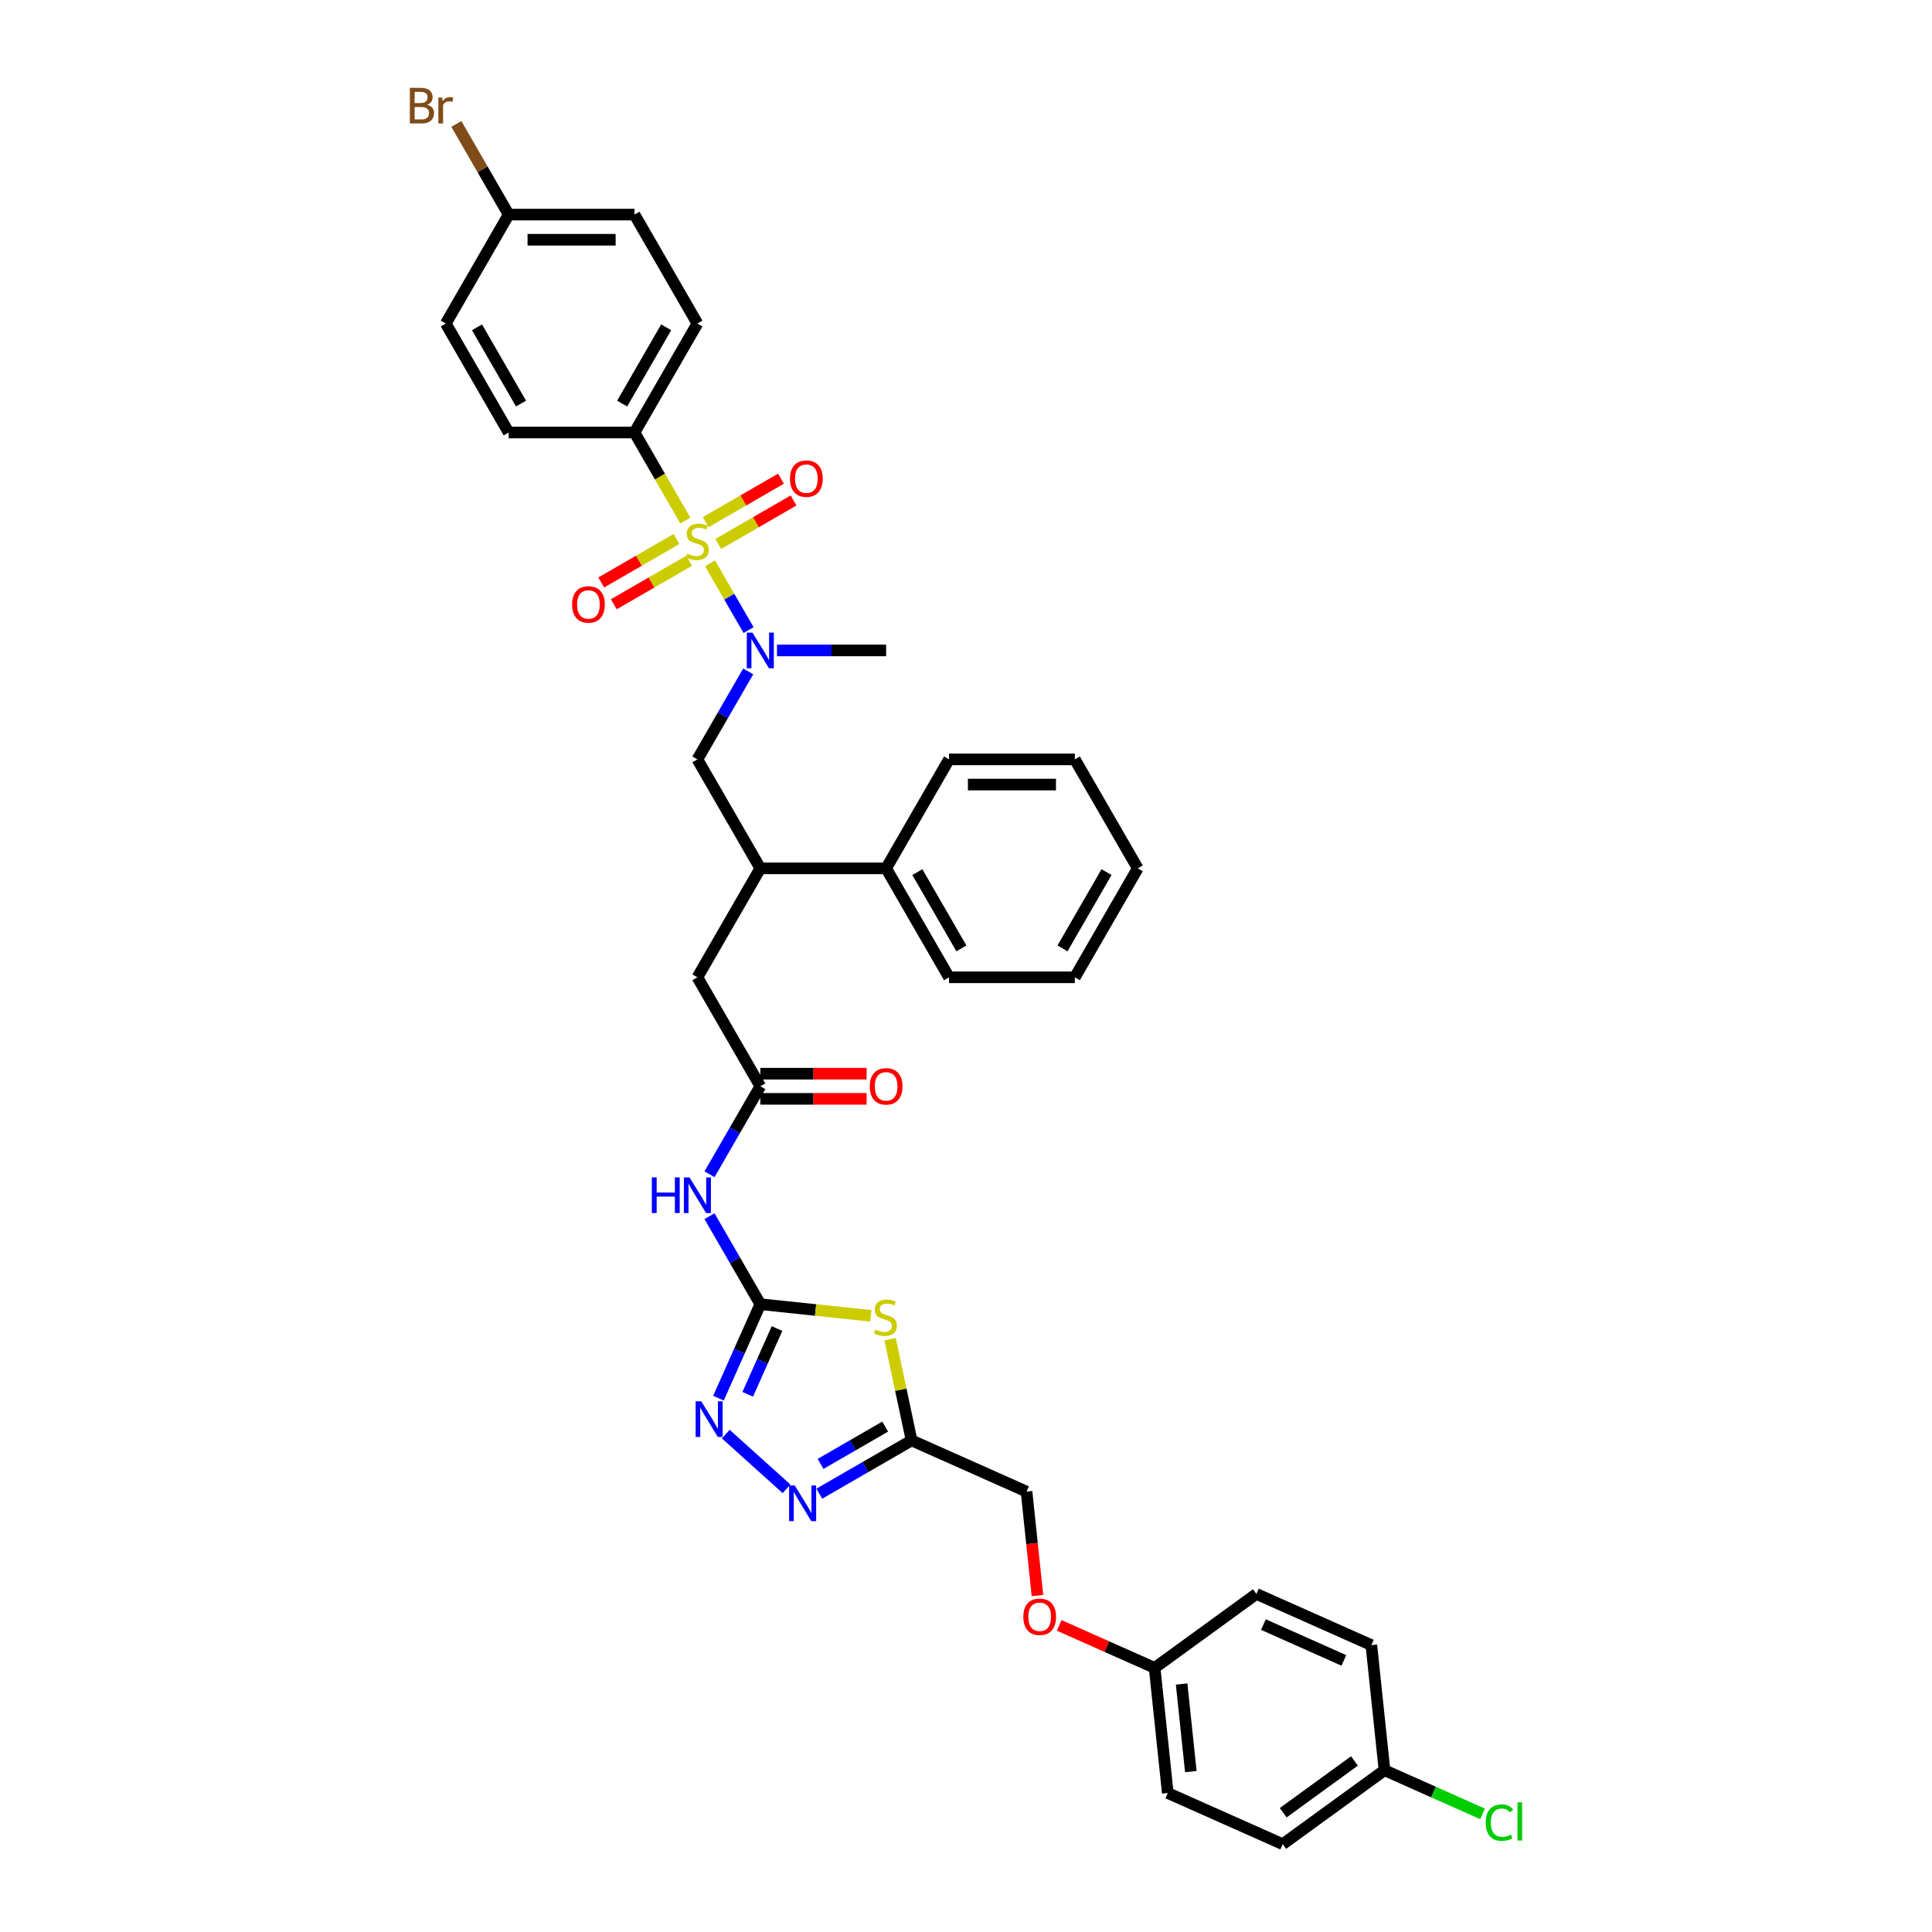 <?xml version='1.0' encoding='iso-8859-1'?>
<svg version='1.1' baseProfile='full'
              xmlns='http://www.w3.org/2000/svg'
                      xmlns:rdkit='http://www.rdkit.org/xml'
                      xmlns:xlink='http://www.w3.org/1999/xlink'
                  xml:space='preserve'
width='1000px' height='1000px' viewBox='0 0 1000 1000'>
<!-- END OF HEADER -->
<rect style='opacity:1.0;fill:#FFFFFF;stroke:none' width='1000' height='1000' x='0' y='0'> </rect>
<path class='bond-4' d='M 367.509,291.583 L 377.485,308.862' style='fill:none;fill-rule:evenodd;stroke:#CCCC00;stroke-width:6px;stroke-linecap:butt;stroke-linejoin:miter;stroke-opacity:1' />
<path class='bond-4' d='M 377.485,308.862 L 387.46,326.14' style='fill:none;fill-rule:evenodd;stroke:#0000FF;stroke-width:6px;stroke-linecap:butt;stroke-linejoin:miter;stroke-opacity:1' />
<path class='bond-8' d='M 354.726,269.442 L 341.57,246.655' style='fill:none;fill-rule:evenodd;stroke:#CCCC00;stroke-width:6px;stroke-linecap:butt;stroke-linejoin:miter;stroke-opacity:1' />
<path class='bond-8' d='M 341.57,246.655 L 328.414,223.868' style='fill:none;fill-rule:evenodd;stroke:#000000;stroke-width:6px;stroke-linecap:butt;stroke-linejoin:miter;stroke-opacity:1' />
<path class='bond-11' d='M 350.177,278.979 L 330.687,290.232' style='fill:none;fill-rule:evenodd;stroke:#CCCC00;stroke-width:6px;stroke-linecap:butt;stroke-linejoin:miter;stroke-opacity:1' />
<path class='bond-11' d='M 330.687,290.232 L 311.197,301.484' style='fill:none;fill-rule:evenodd;stroke:#FF0000;stroke-width:6px;stroke-linecap:butt;stroke-linejoin:miter;stroke-opacity:1' />
<path class='bond-11' d='M 356.69,290.259 L 337.2,301.511' style='fill:none;fill-rule:evenodd;stroke:#CCCC00;stroke-width:6px;stroke-linecap:butt;stroke-linejoin:miter;stroke-opacity:1' />
<path class='bond-11' d='M 337.2,301.511 L 317.71,312.764' style='fill:none;fill-rule:evenodd;stroke:#FF0000;stroke-width:6px;stroke-linecap:butt;stroke-linejoin:miter;stroke-opacity:1' />
<path class='bond-12' d='M 371.772,281.551 L 391.262,270.298' style='fill:none;fill-rule:evenodd;stroke:#CCCC00;stroke-width:6px;stroke-linecap:butt;stroke-linejoin:miter;stroke-opacity:1' />
<path class='bond-12' d='M 391.262,270.298 L 410.752,259.046' style='fill:none;fill-rule:evenodd;stroke:#FF0000;stroke-width:6px;stroke-linecap:butt;stroke-linejoin:miter;stroke-opacity:1' />
<path class='bond-12' d='M 365.26,270.271 L 384.75,259.019' style='fill:none;fill-rule:evenodd;stroke:#CCCC00;stroke-width:6px;stroke-linecap:butt;stroke-linejoin:miter;stroke-opacity:1' />
<path class='bond-12' d='M 384.75,259.019 L 404.24,247.766' style='fill:none;fill-rule:evenodd;stroke:#FF0000;stroke-width:6px;stroke-linecap:butt;stroke-linejoin:miter;stroke-opacity:1' />
<path class='bond-0' d='M 393.536,675.046 L 380.387,652.272' style='fill:none;fill-rule:evenodd;stroke:#000000;stroke-width:6px;stroke-linecap:butt;stroke-linejoin:miter;stroke-opacity:1' />
<path class='bond-0' d='M 380.387,652.272 L 367.238,629.498' style='fill:none;fill-rule:evenodd;stroke:#0000FF;stroke-width:6px;stroke-linecap:butt;stroke-linejoin:miter;stroke-opacity:1' />
<path class='bond-1' d='M 393.536,675.046 L 422.148,678.054' style='fill:none;fill-rule:evenodd;stroke:#000000;stroke-width:6px;stroke-linecap:butt;stroke-linejoin:miter;stroke-opacity:1' />
<path class='bond-1' d='M 422.148,678.054 L 450.76,681.061' style='fill:none;fill-rule:evenodd;stroke:#CCCC00;stroke-width:6px;stroke-linecap:butt;stroke-linejoin:miter;stroke-opacity:1' />
<path class='bond-2' d='M 393.536,675.046 L 382.707,699.368' style='fill:none;fill-rule:evenodd;stroke:#000000;stroke-width:6px;stroke-linecap:butt;stroke-linejoin:miter;stroke-opacity:1' />
<path class='bond-2' d='M 382.707,699.368 L 371.879,723.689' style='fill:none;fill-rule:evenodd;stroke:#0000FF;stroke-width:6px;stroke-linecap:butt;stroke-linejoin:miter;stroke-opacity:1' />
<path class='bond-2' d='M 402.185,687.64 L 394.605,704.665' style='fill:none;fill-rule:evenodd;stroke:#000000;stroke-width:6px;stroke-linecap:butt;stroke-linejoin:miter;stroke-opacity:1' />
<path class='bond-2' d='M 394.605,704.665 L 387.025,721.69' style='fill:none;fill-rule:evenodd;stroke:#0000FF;stroke-width:6px;stroke-linecap:butt;stroke-linejoin:miter;stroke-opacity:1' />
<path class='bond-5' d='M 460.707,693.172 L 466.274,719.362' style='fill:none;fill-rule:evenodd;stroke:#CCCC00;stroke-width:6px;stroke-linecap:butt;stroke-linejoin:miter;stroke-opacity:1' />
<path class='bond-5' d='M 466.274,719.362 L 471.841,745.552' style='fill:none;fill-rule:evenodd;stroke:#000000;stroke-width:6px;stroke-linecap:butt;stroke-linejoin:miter;stroke-opacity:1' />
<path class='bond-3' d='M 375.67,742.302 L 407.111,770.611' style='fill:none;fill-rule:evenodd;stroke:#0000FF;stroke-width:6px;stroke-linecap:butt;stroke-linejoin:miter;stroke-opacity:1' />
<path class='bond-39' d='M 424.065,773.135 L 447.953,759.344' style='fill:none;fill-rule:evenodd;stroke:#0000FF;stroke-width:6px;stroke-linecap:butt;stroke-linejoin:miter;stroke-opacity:1' />
<path class='bond-39' d='M 447.953,759.344 L 471.841,745.552' style='fill:none;fill-rule:evenodd;stroke:#000000;stroke-width:6px;stroke-linecap:butt;stroke-linejoin:miter;stroke-opacity:1' />
<path class='bond-39' d='M 424.719,757.718 L 441.441,748.064' style='fill:none;fill-rule:evenodd;stroke:#0000FF;stroke-width:6px;stroke-linecap:butt;stroke-linejoin:miter;stroke-opacity:1' />
<path class='bond-39' d='M 441.441,748.064 L 458.162,738.41' style='fill:none;fill-rule:evenodd;stroke:#000000;stroke-width:6px;stroke-linecap:butt;stroke-linejoin:miter;stroke-opacity:1' />
<path class='bond-9' d='M 387.272,347.512 L 374.123,370.286' style='fill:none;fill-rule:evenodd;stroke:#0000FF;stroke-width:6px;stroke-linecap:butt;stroke-linejoin:miter;stroke-opacity:1' />
<path class='bond-9' d='M 374.123,370.286 L 360.975,393.06' style='fill:none;fill-rule:evenodd;stroke:#000000;stroke-width:6px;stroke-linecap:butt;stroke-linejoin:miter;stroke-opacity:1' />
<path class='bond-31' d='M 402.158,336.662 L 430.408,336.662' style='fill:none;fill-rule:evenodd;stroke:#0000FF;stroke-width:6px;stroke-linecap:butt;stroke-linejoin:miter;stroke-opacity:1' />
<path class='bond-31' d='M 430.408,336.662 L 458.658,336.662' style='fill:none;fill-rule:evenodd;stroke:#000000;stroke-width:6px;stroke-linecap:butt;stroke-linejoin:miter;stroke-opacity:1' />
<path class='bond-16' d='M 471.841,745.552 L 531.332,772.04' style='fill:none;fill-rule:evenodd;stroke:#000000;stroke-width:6px;stroke-linecap:butt;stroke-linejoin:miter;stroke-opacity:1' />
<path class='bond-6' d='M 367.238,607.8 L 380.387,585.026' style='fill:none;fill-rule:evenodd;stroke:#0000FF;stroke-width:6px;stroke-linecap:butt;stroke-linejoin:miter;stroke-opacity:1' />
<path class='bond-6' d='M 380.387,585.026 L 393.536,562.252' style='fill:none;fill-rule:evenodd;stroke:#000000;stroke-width:6px;stroke-linecap:butt;stroke-linejoin:miter;stroke-opacity:1' />
<path class='bond-7' d='M 393.536,562.252 L 360.975,505.854' style='fill:none;fill-rule:evenodd;stroke:#000000;stroke-width:6px;stroke-linecap:butt;stroke-linejoin:miter;stroke-opacity:1' />
<path class='bond-14' d='M 393.536,568.764 L 421.05,568.764' style='fill:none;fill-rule:evenodd;stroke:#000000;stroke-width:6px;stroke-linecap:butt;stroke-linejoin:miter;stroke-opacity:1' />
<path class='bond-14' d='M 421.05,568.764 L 448.564,568.764' style='fill:none;fill-rule:evenodd;stroke:#FF0000;stroke-width:6px;stroke-linecap:butt;stroke-linejoin:miter;stroke-opacity:1' />
<path class='bond-14' d='M 393.536,555.739 L 421.05,555.739' style='fill:none;fill-rule:evenodd;stroke:#000000;stroke-width:6px;stroke-linecap:butt;stroke-linejoin:miter;stroke-opacity:1' />
<path class='bond-14' d='M 421.05,555.739 L 448.564,555.739' style='fill:none;fill-rule:evenodd;stroke:#FF0000;stroke-width:6px;stroke-linecap:butt;stroke-linejoin:miter;stroke-opacity:1' />
<path class='bond-17' d='M 328.414,223.868 L 360.975,167.47' style='fill:none;fill-rule:evenodd;stroke:#000000;stroke-width:6px;stroke-linecap:butt;stroke-linejoin:miter;stroke-opacity:1' />
<path class='bond-17' d='M 322.018,208.896 L 344.811,169.418' style='fill:none;fill-rule:evenodd;stroke:#000000;stroke-width:6px;stroke-linecap:butt;stroke-linejoin:miter;stroke-opacity:1' />
<path class='bond-18' d='M 328.414,223.868 L 263.292,223.868' style='fill:none;fill-rule:evenodd;stroke:#000000;stroke-width:6px;stroke-linecap:butt;stroke-linejoin:miter;stroke-opacity:1' />
<path class='bond-10' d='M 360.975,393.06 L 393.536,449.457' style='fill:none;fill-rule:evenodd;stroke:#000000;stroke-width:6px;stroke-linecap:butt;stroke-linejoin:miter;stroke-opacity:1' />
<path class='bond-13' d='M 393.536,449.457 L 360.975,505.854' style='fill:none;fill-rule:evenodd;stroke:#000000;stroke-width:6px;stroke-linecap:butt;stroke-linejoin:miter;stroke-opacity:1' />
<path class='bond-15' d='M 393.536,449.457 L 458.658,449.457' style='fill:none;fill-rule:evenodd;stroke:#000000;stroke-width:6px;stroke-linecap:butt;stroke-linejoin:miter;stroke-opacity:1' />
<path class='bond-32' d='M 458.658,449.457 L 491.219,505.854' style='fill:none;fill-rule:evenodd;stroke:#000000;stroke-width:6px;stroke-linecap:butt;stroke-linejoin:miter;stroke-opacity:1' />
<path class='bond-32' d='M 474.821,451.404 L 497.614,490.883' style='fill:none;fill-rule:evenodd;stroke:#000000;stroke-width:6px;stroke-linecap:butt;stroke-linejoin:miter;stroke-opacity:1' />
<path class='bond-33' d='M 458.658,449.457 L 491.219,393.06' style='fill:none;fill-rule:evenodd;stroke:#000000;stroke-width:6px;stroke-linecap:butt;stroke-linejoin:miter;stroke-opacity:1' />
<path class='bond-19' d='M 531.332,772.04 L 534.16,798.946' style='fill:none;fill-rule:evenodd;stroke:#000000;stroke-width:6px;stroke-linecap:butt;stroke-linejoin:miter;stroke-opacity:1' />
<path class='bond-19' d='M 534.16,798.946 L 536.988,825.852' style='fill:none;fill-rule:evenodd;stroke:#FF0000;stroke-width:6px;stroke-linecap:butt;stroke-linejoin:miter;stroke-opacity:1' />
<path class='bond-23' d='M 360.975,167.47 L 328.414,111.073' style='fill:none;fill-rule:evenodd;stroke:#000000;stroke-width:6px;stroke-linecap:butt;stroke-linejoin:miter;stroke-opacity:1' />
<path class='bond-24' d='M 263.292,223.868 L 230.731,167.47' style='fill:none;fill-rule:evenodd;stroke:#000000;stroke-width:6px;stroke-linecap:butt;stroke-linejoin:miter;stroke-opacity:1' />
<path class='bond-24' d='M 269.687,208.896 L 246.894,169.418' style='fill:none;fill-rule:evenodd;stroke:#000000;stroke-width:6px;stroke-linecap:butt;stroke-linejoin:miter;stroke-opacity:1' />
<path class='bond-20' d='M 548.233,841.299 L 572.932,852.296' style='fill:none;fill-rule:evenodd;stroke:#FF0000;stroke-width:6px;stroke-linecap:butt;stroke-linejoin:miter;stroke-opacity:1' />
<path class='bond-20' d='M 572.932,852.296 L 597.631,863.293' style='fill:none;fill-rule:evenodd;stroke:#000000;stroke-width:6px;stroke-linecap:butt;stroke-linejoin:miter;stroke-opacity:1' />
<path class='bond-27' d='M 597.631,863.293 L 650.316,825.015' style='fill:none;fill-rule:evenodd;stroke:#000000;stroke-width:6px;stroke-linecap:butt;stroke-linejoin:miter;stroke-opacity:1' />
<path class='bond-28' d='M 597.631,863.293 L 604.439,928.058' style='fill:none;fill-rule:evenodd;stroke:#000000;stroke-width:6px;stroke-linecap:butt;stroke-linejoin:miter;stroke-opacity:1' />
<path class='bond-28' d='M 611.606,871.646 L 616.371,916.982' style='fill:none;fill-rule:evenodd;stroke:#000000;stroke-width:6px;stroke-linecap:butt;stroke-linejoin:miter;stroke-opacity:1' />
<path class='bond-21' d='M 263.292,111.073 L 230.731,167.47' style='fill:none;fill-rule:evenodd;stroke:#000000;stroke-width:6px;stroke-linecap:butt;stroke-linejoin:miter;stroke-opacity:1' />
<path class='bond-26' d='M 263.292,111.073 L 249.746,87.612' style='fill:none;fill-rule:evenodd;stroke:#000000;stroke-width:6px;stroke-linecap:butt;stroke-linejoin:miter;stroke-opacity:1' />
<path class='bond-26' d='M 249.746,87.612 L 236.201,64.151' style='fill:none;fill-rule:evenodd;stroke:#7F4C19;stroke-width:6px;stroke-linecap:butt;stroke-linejoin:miter;stroke-opacity:1' />
<path class='bond-37' d='M 263.292,111.073 L 328.414,111.073' style='fill:none;fill-rule:evenodd;stroke:#000000;stroke-width:6px;stroke-linecap:butt;stroke-linejoin:miter;stroke-opacity:1' />
<path class='bond-37' d='M 273.06,124.098 L 318.645,124.098' style='fill:none;fill-rule:evenodd;stroke:#000000;stroke-width:6px;stroke-linecap:butt;stroke-linejoin:miter;stroke-opacity:1' />
<path class='bond-22' d='M 716.615,916.268 L 663.93,954.545' style='fill:none;fill-rule:evenodd;stroke:#000000;stroke-width:6px;stroke-linecap:butt;stroke-linejoin:miter;stroke-opacity:1' />
<path class='bond-22' d='M 701.057,911.472 L 664.178,938.267' style='fill:none;fill-rule:evenodd;stroke:#000000;stroke-width:6px;stroke-linecap:butt;stroke-linejoin:miter;stroke-opacity:1' />
<path class='bond-25' d='M 716.615,916.268 L 741.992,927.566' style='fill:none;fill-rule:evenodd;stroke:#000000;stroke-width:6px;stroke-linecap:butt;stroke-linejoin:miter;stroke-opacity:1' />
<path class='bond-25' d='M 741.992,927.566 L 767.368,938.864' style='fill:none;fill-rule:evenodd;stroke:#00CC00;stroke-width:6px;stroke-linecap:butt;stroke-linejoin:miter;stroke-opacity:1' />
<path class='bond-40' d='M 716.615,916.268 L 709.808,851.502' style='fill:none;fill-rule:evenodd;stroke:#000000;stroke-width:6px;stroke-linecap:butt;stroke-linejoin:miter;stroke-opacity:1' />
<path class='bond-30' d='M 650.316,825.015 L 709.808,851.502' style='fill:none;fill-rule:evenodd;stroke:#000000;stroke-width:6px;stroke-linecap:butt;stroke-linejoin:miter;stroke-opacity:1' />
<path class='bond-30' d='M 653.943,840.886 L 695.587,859.428' style='fill:none;fill-rule:evenodd;stroke:#000000;stroke-width:6px;stroke-linecap:butt;stroke-linejoin:miter;stroke-opacity:1' />
<path class='bond-29' d='M 604.439,928.058 L 663.93,954.545' style='fill:none;fill-rule:evenodd;stroke:#000000;stroke-width:6px;stroke-linecap:butt;stroke-linejoin:miter;stroke-opacity:1' />
<path class='bond-34' d='M 491.219,505.854 L 556.341,505.854' style='fill:none;fill-rule:evenodd;stroke:#000000;stroke-width:6px;stroke-linecap:butt;stroke-linejoin:miter;stroke-opacity:1' />
<path class='bond-35' d='M 491.219,393.06 L 556.341,393.06' style='fill:none;fill-rule:evenodd;stroke:#000000;stroke-width:6px;stroke-linecap:butt;stroke-linejoin:miter;stroke-opacity:1' />
<path class='bond-35' d='M 500.987,406.084 L 546.572,406.084' style='fill:none;fill-rule:evenodd;stroke:#000000;stroke-width:6px;stroke-linecap:butt;stroke-linejoin:miter;stroke-opacity:1' />
<path class='bond-38' d='M 556.341,505.854 L 588.902,449.457' style='fill:none;fill-rule:evenodd;stroke:#000000;stroke-width:6px;stroke-linecap:butt;stroke-linejoin:miter;stroke-opacity:1' />
<path class='bond-38' d='M 549.945,490.883 L 572.738,451.404' style='fill:none;fill-rule:evenodd;stroke:#000000;stroke-width:6px;stroke-linecap:butt;stroke-linejoin:miter;stroke-opacity:1' />
<path class='bond-36' d='M 556.341,393.06 L 588.902,449.457' style='fill:none;fill-rule:evenodd;stroke:#000000;stroke-width:6px;stroke-linecap:butt;stroke-linejoin:miter;stroke-opacity:1' />
<path  class='atom-0' d='M 355.765 286.595
Q 355.973 286.673, 356.833 287.038
Q 357.692 287.402, 358.63 287.637
Q 359.594 287.845, 360.532 287.845
Q 362.277 287.845, 363.293 287.012
Q 364.309 286.152, 364.309 284.667
Q 364.309 283.651, 363.788 283.026
Q 363.293 282.401, 362.511 282.062
Q 361.73 281.724, 360.428 281.333
Q 358.787 280.838, 357.797 280.369
Q 356.833 279.9, 356.13 278.911
Q 355.452 277.921, 355.452 276.254
Q 355.452 273.935, 357.015 272.503
Q 358.604 271.07, 361.73 271.07
Q 363.866 271.07, 366.289 272.086
L 365.689 274.092
Q 363.475 273.18, 361.808 273.18
Q 360.011 273.18, 359.021 273.935
Q 358.031 274.665, 358.057 275.941
Q 358.057 276.931, 358.552 277.53
Q 359.073 278.129, 359.802 278.468
Q 360.558 278.806, 361.808 279.197
Q 363.475 279.718, 364.465 280.239
Q 365.455 280.76, 366.158 281.828
Q 366.888 282.87, 366.888 284.667
Q 366.888 287.22, 365.168 288.601
Q 363.475 289.955, 360.636 289.955
Q 358.995 289.955, 357.745 289.591
Q 356.52 289.252, 355.062 288.653
L 355.765 286.595
' fill='#CCCC00'/>
<path  class='atom-2' d='M 453.091 688.183
Q 453.3 688.261, 454.159 688.626
Q 455.019 688.991, 455.956 689.225
Q 456.92 689.434, 457.858 689.434
Q 459.603 689.434, 460.619 688.6
Q 461.635 687.74, 461.635 686.256
Q 461.635 685.24, 461.114 684.615
Q 460.619 683.989, 459.838 683.651
Q 459.056 683.312, 457.754 682.921
Q 456.113 682.427, 455.123 681.958
Q 454.159 681.489, 453.456 680.499
Q 452.779 679.509, 452.779 677.842
Q 452.779 675.524, 454.341 674.091
Q 455.93 672.658, 459.056 672.658
Q 461.192 672.658, 463.615 673.674
L 463.016 675.68
Q 460.802 674.768, 459.134 674.768
Q 457.337 674.768, 456.347 675.524
Q 455.357 676.253, 455.383 677.529
Q 455.383 678.519, 455.878 679.118
Q 456.399 679.717, 457.129 680.056
Q 457.884 680.395, 459.134 680.785
Q 460.802 681.306, 461.791 681.827
Q 462.781 682.348, 463.485 683.416
Q 464.214 684.458, 464.214 686.256
Q 464.214 688.808, 462.495 690.189
Q 460.802 691.544, 457.962 691.544
Q 456.321 691.544, 455.071 691.179
Q 453.847 690.84, 452.388 690.241
L 453.091 688.183
' fill='#CCCC00'/>
<path  class='atom-3' d='M 362.971 725.317
L 369.015 735.085
Q 369.614 736.049, 370.578 737.794
Q 371.542 739.54, 371.594 739.644
L 371.594 725.317
L 374.042 725.317
L 374.042 743.76
L 371.515 743.76
L 365.029 733.08
Q 364.274 731.829, 363.466 730.396
Q 362.685 728.964, 362.45 728.521
L 362.45 743.76
L 360.054 743.76
L 360.054 725.317
L 362.971 725.317
' fill='#0000FF'/>
<path  class='atom-4' d='M 411.367 768.892
L 417.41 778.66
Q 418.009 779.624, 418.973 781.369
Q 419.937 783.115, 419.989 783.219
L 419.989 768.892
L 422.437 768.892
L 422.437 787.335
L 419.911 787.335
L 413.424 776.655
Q 412.669 775.404, 411.861 773.972
Q 411.08 772.539, 410.846 772.096
L 410.846 787.335
L 408.449 787.335
L 408.449 768.892
L 411.367 768.892
' fill='#0000FF'/>
<path  class='atom-5' d='M 389.459 327.441
L 395.502 337.209
Q 396.101 338.173, 397.065 339.919
Q 398.029 341.664, 398.081 341.768
L 398.081 327.441
L 400.53 327.441
L 400.53 345.884
L 398.003 345.884
L 391.517 335.204
Q 390.761 333.953, 389.954 332.521
Q 389.172 331.088, 388.938 330.645
L 388.938 345.884
L 386.542 345.884
L 386.542 327.441
L 389.459 327.441
' fill='#0000FF'/>
<path  class='atom-7' d='M 337.387 609.428
L 339.888 609.428
L 339.888 617.268
L 349.318 617.268
L 349.318 609.428
L 351.818 609.428
L 351.818 627.87
L 349.318 627.87
L 349.318 619.352
L 339.888 619.352
L 339.888 627.87
L 337.387 627.87
L 337.387 609.428
' fill='#0000FF'/>
<path  class='atom-7' d='M 356.898 609.428
L 362.941 619.196
Q 363.54 620.16, 364.504 621.905
Q 365.468 623.65, 365.52 623.755
L 365.52 609.428
L 367.969 609.428
L 367.969 627.87
L 365.442 627.87
L 358.956 617.19
Q 358.2 615.94, 357.393 614.507
Q 356.611 613.075, 356.377 612.632
L 356.377 627.87
L 353.981 627.87
L 353.981 609.428
L 356.898 609.428
' fill='#0000FF'/>
<path  class='atom-12' d='M 296.111 312.878
Q 296.111 308.45, 298.3 305.975
Q 300.488 303.501, 304.577 303.501
Q 308.667 303.501, 310.855 305.975
Q 313.043 308.45, 313.043 312.878
Q 313.043 317.359, 310.829 319.911
Q 308.615 322.438, 304.577 322.438
Q 300.514 322.438, 298.3 319.911
Q 296.111 317.385, 296.111 312.878
M 304.577 320.354
Q 307.391 320.354, 308.901 318.479
Q 310.438 316.577, 310.438 312.878
Q 310.438 309.257, 308.901 307.434
Q 307.391 305.585, 304.577 305.585
Q 301.764 305.585, 300.227 307.408
Q 298.716 309.231, 298.716 312.878
Q 298.716 316.603, 300.227 318.479
Q 301.764 320.354, 304.577 320.354
' fill='#FF0000'/>
<path  class='atom-13' d='M 408.906 247.756
Q 408.906 243.328, 411.094 240.853
Q 413.282 238.379, 417.372 238.379
Q 421.462 238.379, 423.65 240.853
Q 425.838 243.328, 425.838 247.756
Q 425.838 252.237, 423.624 254.789
Q 421.409 257.316, 417.372 257.316
Q 413.308 257.316, 411.094 254.789
Q 408.906 252.263, 408.906 247.756
M 417.372 255.232
Q 420.185 255.232, 421.696 253.357
Q 423.233 251.455, 423.233 247.756
Q 423.233 244.135, 421.696 242.312
Q 420.185 240.463, 417.372 240.463
Q 414.559 240.463, 413.022 242.286
Q 411.511 244.109, 411.511 247.756
Q 411.511 251.481, 413.022 253.357
Q 414.559 255.232, 417.372 255.232
' fill='#FF0000'/>
<path  class='atom-15' d='M 450.192 562.304
Q 450.192 557.875, 452.38 555.401
Q 454.568 552.926, 458.658 552.926
Q 462.747 552.926, 464.935 555.401
Q 467.123 557.875, 467.123 562.304
Q 467.123 566.784, 464.909 569.337
Q 462.695 571.864, 458.658 571.864
Q 454.594 571.864, 452.38 569.337
Q 450.192 566.81, 450.192 562.304
M 458.658 569.78
Q 461.471 569.78, 462.982 567.904
Q 464.519 566.003, 464.519 562.304
Q 464.519 558.683, 462.982 556.86
Q 461.471 555.01, 458.658 555.01
Q 455.844 555.01, 454.307 556.834
Q 452.797 558.657, 452.797 562.304
Q 452.797 566.029, 454.307 567.904
Q 455.844 569.78, 458.658 569.78
' fill='#FF0000'/>
<path  class='atom-20' d='M 529.674 836.857
Q 529.674 832.429, 531.862 829.954
Q 534.05 827.48, 538.14 827.48
Q 542.229 827.48, 544.417 829.954
Q 546.605 832.429, 546.605 836.857
Q 546.605 841.338, 544.391 843.89
Q 542.177 846.417, 538.14 846.417
Q 534.076 846.417, 531.862 843.89
Q 529.674 841.364, 529.674 836.857
M 538.14 844.333
Q 540.953 844.333, 542.464 842.458
Q 544.001 840.556, 544.001 836.857
Q 544.001 833.236, 542.464 831.413
Q 540.953 829.564, 538.14 829.564
Q 535.326 829.564, 533.789 831.387
Q 532.279 833.21, 532.279 836.857
Q 532.279 840.582, 533.789 842.458
Q 535.326 844.333, 538.14 844.333
' fill='#FF0000'/>
<path  class='atom-26' d='M 768.996 943.393
Q 768.996 938.809, 771.132 936.412
Q 773.294 933.99, 777.384 933.99
Q 781.187 933.99, 783.219 936.673
L 781.499 938.079
Q 780.015 936.126, 777.384 936.126
Q 774.596 936.126, 773.112 938.001
Q 771.653 939.851, 771.653 943.393
Q 771.653 947.04, 773.164 948.916
Q 774.701 950.791, 777.67 950.791
Q 779.702 950.791, 782.072 949.567
L 782.802 951.521
Q 781.838 952.146, 780.379 952.51
Q 778.921 952.875, 777.305 952.875
Q 773.294 952.875, 771.132 950.427
Q 768.996 947.978, 768.996 943.393
' fill='#00CC00'/>
<path  class='atom-26' d='M 785.459 932.87
L 787.855 932.87
L 787.855 952.641
L 785.459 952.641
L 785.459 932.87
' fill='#00CC00'/>
<path  class='atom-27' d='M 221.106 54.207
Q 222.877 54.702, 223.763 55.796
Q 224.674 56.864, 224.674 58.453
Q 224.674 61.006, 223.033 62.464
Q 221.418 63.897, 218.344 63.897
L 212.145 63.897
L 212.145 45.455
L 217.589 45.455
Q 220.741 45.455, 222.33 46.731
Q 223.919 48.007, 223.919 50.352
Q 223.919 53.139, 221.106 54.207
M 214.619 47.538
L 214.619 53.321
L 217.589 53.321
Q 219.412 53.321, 220.35 52.592
Q 221.314 51.837, 221.314 50.352
Q 221.314 47.538, 217.589 47.538
L 214.619 47.538
M 218.344 61.813
Q 220.142 61.813, 221.106 60.954
Q 222.069 60.094, 222.069 58.453
Q 222.069 56.942, 221.001 56.187
Q 219.959 55.405, 217.954 55.405
L 214.619 55.405
L 214.619 61.813
L 218.344 61.813
' fill='#7F4C19'/>
<path  class='atom-27' d='M 228.868 50.508
L 229.155 52.358
Q 230.561 50.274, 232.854 50.274
Q 233.583 50.274, 234.573 50.534
L 234.182 52.722
Q 233.062 52.462, 232.437 52.462
Q 231.343 52.462, 230.613 52.904
Q 229.91 53.321, 229.337 54.337
L 229.337 63.897
L 226.888 63.897
L 226.888 50.508
L 228.868 50.508
' fill='#7F4C19'/>
</svg>
